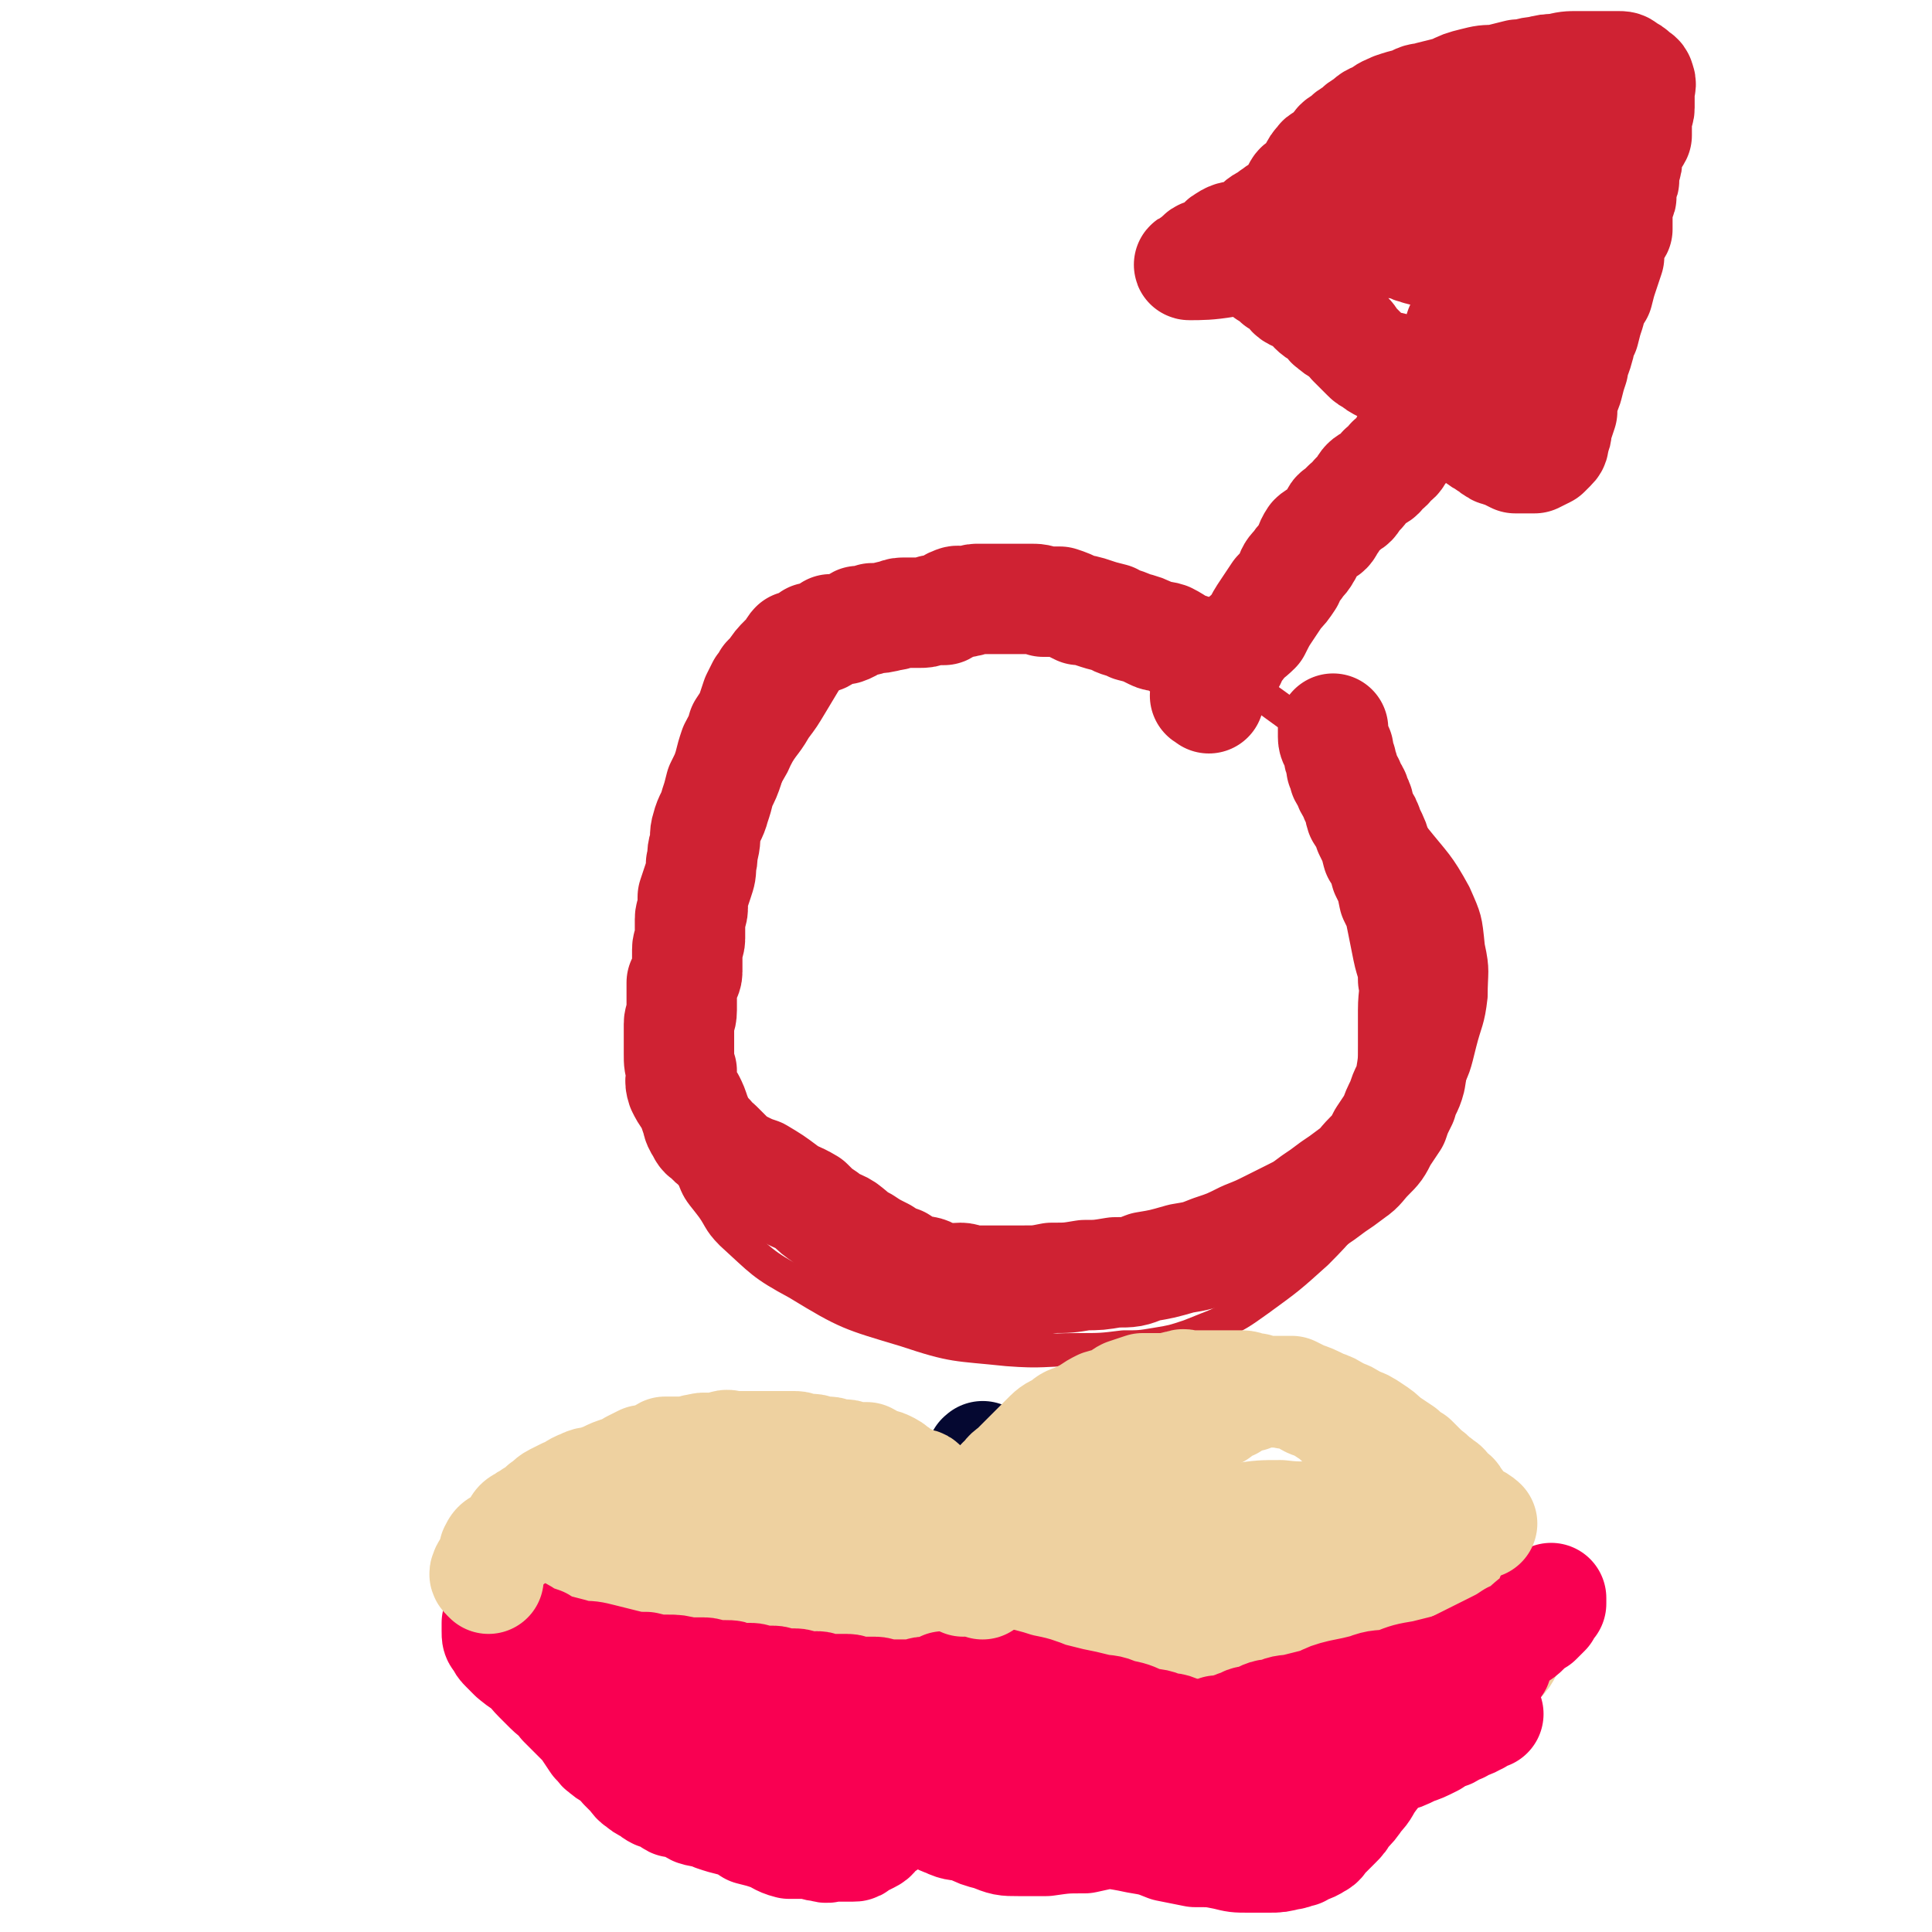 <svg viewBox='0 0 700 700' version='1.1' xmlns='http://www.w3.org/2000/svg' xmlns:xlink='http://www.w3.org/1999/xlink'><g fill='none' stroke='#CF2233' stroke-width='12' stroke-linecap='round' stroke-linejoin='round'><path d='M313,228c-1,-1 -1,-2 -1,-1 -3,2 -3,3 -5,7 -4,5 -4,5 -7,11 -3,5 -3,5 -6,10 -3,5 -3,5 -6,9 -4,7 -5,6 -8,13 -4,7 -4,7 -8,15 -3,7 -3,7 -6,13 -3,7 -3,7 -6,13 -2,6 -2,6 -4,12 -2,6 -2,6 -4,11 -2,5 -2,5 -3,10 -2,5 -2,5 -3,10 -1,4 -2,4 -3,9 -1,5 0,5 -1,11 -1,6 -1,6 -1,11 0,7 1,6 3,12 1,6 0,6 2,11 2,5 2,6 5,11 2,5 2,5 6,10 4,5 3,6 8,11 11,10 11,11 24,18 18,11 19,11 39,17 18,6 18,5 37,7 13,1 13,0 25,0 9,0 9,0 17,-1 6,0 6,0 12,-1 6,-1 6,-1 12,-3 5,-2 5,-2 10,-4 8,-4 8,-4 15,-9 11,-8 11,-8 21,-17 10,-10 9,-10 18,-21 9,-10 10,-10 18,-21 6,-8 6,-9 10,-18 4,-7 4,-8 6,-16 2,-8 3,-8 4,-17 0,-9 1,-9 -1,-18 -1,-10 -1,-10 -5,-19 -6,-11 -7,-11 -15,-21 -8,-12 -8,-12 -19,-22 -12,-12 -12,-11 -26,-22 -11,-8 -11,-8 -23,-16 -7,-5 -7,-5 -15,-9 -6,-4 -7,-4 -13,-6 -6,-2 -6,-2 -11,-4 -4,-1 -3,-1 -7,-3 -3,-1 -3,0 -6,-1 -2,-1 -2,-1 -5,-2 -2,0 -2,0 -4,0 -2,0 -2,0 -4,0 -3,0 -3,0 -5,0 -4,0 -4,0 -7,1 -5,1 -5,1 -10,3 -6,1 -6,1 -12,3 -6,1 -6,1 -12,3 -5,1 -5,1 -9,2 -2,0 -2,0 -4,1 -2,0 -2,0 -3,0 -4,1 -5,0 -9,1 -3,1 -3,1 -6,2 -3,0 -3,0 -5,0 -3,0 -3,0 -6,0 -1,0 -1,0 -2,0 -1,0 -1,0 -2,0 '/></g>
<g fill='none' stroke='#CF2233' stroke-width='40' stroke-linecap='round' stroke-linejoin='round'><path d='M438,253c-1,-1 -2,-1 -1,-1 0,-2 1,-2 3,-4 3,-5 3,-5 6,-9 1,-3 1,-3 3,-5 3,-4 3,-3 6,-6 2,-4 2,-4 4,-7 2,-3 2,-3 4,-6 2,-2 2,-2 4,-5 1,-3 1,-3 3,-5 1,-2 2,-2 3,-4 2,-3 1,-3 3,-6 1,-1 2,-1 3,-2 2,-1 2,-1 3,-3 1,-1 1,-2 2,-3 0,-1 1,-1 2,-2 1,-1 1,-1 2,-2 2,-1 2,-1 3,-3 1,-1 1,-1 2,-2 1,-1 1,-2 2,-3 1,-1 2,-1 3,-2 2,-1 2,-1 3,-3 2,-1 2,-1 3,-3 2,-1 2,-1 3,-3 1,-1 1,-1 2,-3 1,-2 1,-2 2,-4 1,-2 2,-2 3,-4 1,-1 0,-2 1,-3 1,-2 1,-2 2,-4 1,-2 1,-2 2,-4 1,-2 1,-1 2,-3 1,-1 1,-1 1,-3 0,-1 0,-1 -1,-3 '/><path d='M437,239c-1,-1 -1,-1 -1,-1 -3,-2 -3,-1 -5,-3 -4,-1 -4,-2 -8,-4 -3,-1 -3,0 -5,-1 -4,-2 -4,-2 -8,-3 -4,-2 -4,-1 -7,-3 -4,-1 -4,-1 -7,-2 -3,-1 -3,-1 -5,-1 -4,-2 -4,-2 -7,-3 -3,0 -3,0 -6,0 -2,-1 -2,-1 -5,-1 -1,0 -1,0 -3,0 -2,0 -2,0 -4,0 -2,0 -2,0 -4,0 -2,0 -2,0 -4,0 -2,0 -2,0 -4,0 -2,0 -2,1 -4,1 -2,1 -2,-1 -4,0 -3,1 -2,2 -4,3 -2,0 -2,0 -4,0 -3,1 -3,1 -5,1 -3,0 -3,0 -6,0 -2,0 -2,1 -4,1 -4,1 -4,1 -7,1 -2,1 -2,1 -5,1 -2,1 -2,2 -5,3 -2,0 -2,0 -5,0 -2,1 -1,2 -3,3 -2,0 -2,0 -4,0 -2,1 -1,2 -3,3 -1,0 -2,0 -3,0 -1,1 -1,2 -2,3 -1,1 -1,1 -2,2 -2,2 -2,2 -4,5 -1,1 -1,1 -2,2 -1,2 -1,2 -2,3 -1,2 -1,2 -2,4 -1,3 -1,3 -2,6 -1,2 -1,2 -3,5 -1,4 -1,3 -3,7 -1,3 -1,3 -2,7 -1,3 -1,3 -3,7 -1,4 -1,4 -2,7 -1,4 -2,4 -3,8 -1,3 0,3 -1,7 -1,3 0,3 -1,6 0,3 0,3 -1,6 -1,3 -1,3 -2,6 0,2 0,2 0,4 0,2 -1,2 -1,4 0,2 0,2 0,4 0,2 0,2 0,3 0,2 -1,2 -1,4 0,2 0,2 0,4 0,2 0,2 0,4 0,2 -1,2 -2,4 0,3 0,3 0,5 0,3 0,3 0,5 0,3 -1,3 -1,5 0,3 0,3 0,6 0,2 0,2 0,5 0,3 0,3 1,6 0,3 -1,3 0,6 1,2 1,2 3,5 1,2 1,2 2,5 1,2 0,2 2,5 1,2 1,2 3,3 1,2 2,2 3,3 2,2 2,2 4,4 2,2 2,2 4,3 4,2 4,2 7,3 5,3 5,3 9,6 4,3 4,2 9,5 3,3 3,3 6,5 3,3 4,2 7,4 4,3 3,3 7,5 3,2 3,2 7,4 3,2 3,2 6,3 3,2 3,2 6,3 3,1 3,0 6,2 2,0 2,1 5,2 2,0 2,-1 5,-1 2,0 2,1 5,1 5,0 5,0 9,0 5,0 5,0 9,0 5,0 5,0 10,-1 6,0 6,0 12,-1 5,0 5,0 11,-1 6,0 6,0 11,-2 6,-1 6,-1 13,-3 6,-1 6,-1 11,-3 6,-2 6,-2 12,-5 5,-2 5,-2 9,-4 4,-2 4,-2 8,-4 4,-2 4,-2 8,-5 3,-2 3,-2 7,-5 3,-2 3,-2 7,-5 3,-2 3,-3 6,-6 3,-3 3,-3 5,-7 2,-3 2,-3 4,-6 1,-3 1,-3 3,-7 1,-4 2,-4 3,-8 1,-6 1,-6 1,-12 0,-7 0,-7 0,-13 0,-6 1,-6 0,-11 0,-6 -1,-6 -2,-11 -1,-5 -1,-5 -2,-10 -1,-5 -1,-5 -3,-9 -1,-5 -1,-5 -3,-9 -1,-4 -1,-4 -3,-7 -1,-4 -1,-4 -3,-8 -1,-3 -1,-3 -3,-6 -1,-3 0,-3 -2,-6 0,-2 -1,-2 -2,-4 0,-2 -1,-2 -2,-4 0,-2 0,-2 -1,-3 0,-1 0,-1 0,-2 -1,-2 -1,-2 -1,-3 0,-2 0,-1 -1,-3 0,-1 -1,-1 -1,-3 0,-1 0,-1 0,-3 '/><path d='M459,99c-1,-1 -2,-2 -1,-1 0,0 0,0 1,1 2,1 2,1 4,3 1,1 2,0 3,2 2,1 1,2 3,3 2,1 2,0 4,1 2,2 1,2 3,4 2,2 2,1 4,3 2,1 1,2 3,3 2,2 2,1 4,3 2,1 2,1 3,3 1,1 1,1 3,3 1,1 1,1 2,2 1,1 1,1 3,2 1,1 1,1 3,2 1,0 2,0 3,0 1,1 1,2 2,3 1,1 1,1 3,2 2,1 1,1 3,2 1,1 2,1 3,2 1,0 1,1 2,2 1,1 1,0 3,2 1,0 1,1 2,2 1,1 1,0 3,2 1,0 1,1 2,2 1,1 1,0 2,1 2,1 2,1 4,3 2,1 1,2 3,3 1,1 2,1 3,2 2,1 1,1 3,2 1,1 2,0 3,1 2,1 2,1 4,2 2,0 2,0 4,0 2,0 2,0 3,0 2,-1 2,-1 4,-2 1,-1 1,-1 2,-2 1,-1 1,-1 1,-3 1,-2 1,-2 1,-4 1,-3 1,-3 2,-6 0,-2 0,-2 0,-4 1,-3 1,-2 2,-5 1,-4 1,-4 2,-7 0,-3 1,-3 2,-7 1,-3 0,-3 2,-6 1,-4 1,-4 2,-7 1,-4 1,-4 3,-7 1,-4 1,-4 2,-7 1,-3 1,-3 2,-6 0,-3 -1,-3 0,-5 1,-3 2,-3 3,-5 0,-2 0,-2 0,-4 0,-2 0,-2 0,-4 0,-2 1,-2 1,-3 1,-1 0,-1 0,-3 0,-1 1,-1 1,-3 1,-1 0,-1 0,-3 0,-2 1,-1 1,-3 1,-1 0,-2 0,-3 0,-2 1,-1 1,-3 0,-1 0,-1 0,-2 1,-1 2,-1 3,-3 0,-1 0,-1 0,-3 0,-2 0,-2 0,-4 0,-2 1,-1 1,-3 0,-2 0,-2 0,-4 0,-1 0,-1 0,-2 0,-2 1,-2 0,-4 0,-1 -1,-1 -2,-2 -1,-1 -1,-1 -3,-2 -1,-1 -1,-1 -3,-1 -4,0 -4,0 -8,0 -3,0 -3,0 -6,0 -4,0 -4,0 -8,1 -3,0 -3,0 -7,1 -3,0 -3,1 -7,1 -4,1 -4,1 -8,2 -4,0 -4,0 -8,1 -4,1 -4,1 -8,3 -4,1 -4,1 -8,2 -3,1 -3,0 -6,2 -4,1 -4,1 -7,2 -2,1 -3,1 -5,3 -3,1 -3,1 -5,3 -2,1 -2,1 -4,3 -2,1 -2,1 -4,3 -2,1 -2,1 -3,3 -1,1 -1,2 -3,3 -1,1 -2,0 -3,2 -1,1 -1,1 -2,3 -1,1 0,2 -2,3 0,1 -1,1 -2,2 -1,1 -1,0 -2,2 0,1 0,1 0,2 -1,1 -1,2 -3,3 -1,1 -1,1 -3,2 -2,1 -1,1 -3,2 -1,1 -1,1 -3,2 -2,1 -2,2 -4,3 -2,1 -2,1 -4,2 -3,1 -3,0 -6,2 -2,1 -1,2 -3,3 -2,1 -2,1 -4,2 -2,0 -2,1 -3,2 -1,1 -4,2 -3,2 4,0 7,0 13,-1 5,-1 5,-2 10,-3 5,-1 5,0 10,-1 4,-1 4,0 9,-1 4,0 4,-1 8,-1 5,-1 5,-1 9,-1 5,0 5,0 9,0 4,0 4,0 8,0 3,0 3,0 6,0 3,0 3,0 6,0 2,0 2,0 5,0 2,0 2,0 5,0 1,0 1,0 3,0 2,0 2,0 4,0 2,0 2,0 3,0 2,0 2,-1 4,-1 2,-1 2,0 3,-1 1,-1 1,-2 2,-3 1,-1 1,-1 3,-3 1,-1 1,-1 2,-2 0,-1 0,-2 0,-3 1,-2 2,-1 3,-3 0,-1 0,-2 0,-3 1,-2 2,-1 3,-3 0,-1 0,-3 0,-2 -2,3 -3,5 -6,9 -2,4 -2,4 -4,8 -2,4 -2,4 -4,8 -2,4 -2,4 -4,8 -2,4 -2,4 -4,7 -2,4 -2,4 -4,8 -2,4 -2,4 -4,7 -1,3 -1,3 -1,5 -1,3 -1,3 -1,6 0,2 -1,2 0,3 1,1 1,1 3,2 1,0 0,1 2,2 1,0 1,0 3,0 1,0 1,0 3,0 2,0 2,0 3,0 1,0 1,0 3,0 1,0 1,0 3,0 1,0 2,0 3,-1 1,-1 1,-1 2,-3 1,-1 1,-1 2,-3 1,-2 2,-2 3,-4 1,-2 1,-2 2,-4 1,-3 1,-3 2,-6 0,-2 0,-2 0,-4 0,-3 0,-3 0,-6 0,-2 1,-1 1,-3 1,-2 0,-2 0,-4 0,-2 -1,-2 -1,-3 -1,-1 0,-2 -1,-2 -1,0 -2,1 -3,2 -1,1 0,2 0,3 0,2 0,2 0,4 0,2 -1,2 -1,4 -1,1 0,2 0,3 0,1 0,2 -1,3 -1,2 -2,1 -3,3 0,1 0,2 0,3 -1,2 -1,2 -3,3 0,1 -1,1 -2,2 -1,1 -1,1 -2,2 -1,1 -1,1 -2,2 -1,0 -1,0 -2,1 -1,1 -1,1 -2,2 -1,1 -3,2 -3,2 0,0 2,-1 3,-3 1,-1 1,-1 2,-2 1,-1 1,-2 2,-3 1,-1 1,-1 2,-2 '/><path d='M550,29c-1,-1 -1,-2 -1,-1 -6,6 -6,7 -12,14 -2,2 -2,2 -3,4 -3,4 -3,4 -6,9 -3,3 -3,3 -5,7 -3,3 -3,3 -5,7 -2,2 -1,2 -2,4 -2,3 -2,3 -4,6 -1,1 -1,1 -2,3 0,1 0,1 0,2 0,2 -1,2 0,4 1,1 1,2 3,2 2,1 2,1 4,0 3,-1 3,-2 5,-3 2,0 2,0 3,0 2,-1 2,-1 3,-3 2,-1 1,-1 3,-3 1,-2 2,-1 3,-3 1,-1 1,-2 2,-3 1,-2 1,-1 2,-3 1,-1 0,-2 2,-3 0,-1 1,-1 2,-2 1,-1 1,-1 2,-2 1,-1 1,-1 2,-2 1,-1 1,-1 2,-2 1,-1 1,-1 3,-2 1,0 1,0 3,0 2,-1 1,-1 3,-1 2,-1 2,-1 3,-1 2,-1 2,-1 3,-1 2,-1 2,-1 4,-1 2,-1 2,-2 4,-3 3,-1 3,0 5,-2 3,0 3,-1 4,-2 2,-1 2,-1 3,-2 1,0 2,0 3,0 '/></g>
<g fill='none' stroke='#EED1A0' stroke-width='40' stroke-linecap='round' stroke-linejoin='round'><path d='M335,566c-1,-1 -1,-1 -1,-1 -5,-2 -5,-2 -10,-4 -3,-1 -4,-1 -7,-2 -4,-2 -4,-2 -8,-3 -5,-2 -5,-2 -9,-3 -4,-1 -4,-2 -8,-3 -5,-1 -5,-1 -9,-2 -5,0 -5,0 -9,-1 -4,-1 -4,-1 -8,-1 -4,0 -4,0 -8,-1 -4,0 -4,0 -7,0 -4,0 -4,0 -7,0 -3,0 -3,0 -6,1 -3,0 -3,0 -6,2 -2,1 -2,1 -5,2 -2,2 -2,2 -5,3 -2,2 -2,2 -4,3 -2,2 -2,2 -3,3 -2,2 -2,2 -3,3 -2,2 -1,2 -3,4 0,2 -1,2 -2,3 0,2 0,2 -1,5 0,2 0,2 0,5 0,4 0,4 1,9 1,6 1,6 3,13 2,6 2,6 5,12 3,7 2,7 6,13 3,6 4,6 8,10 3,4 3,4 7,8 5,3 5,3 10,6 5,3 5,4 10,6 7,3 7,3 14,4 7,1 8,0 15,0 8,0 8,0 16,-1 7,-1 7,-2 14,-5 8,-3 8,-3 16,-6 7,-4 7,-4 14,-8 5,-4 5,-4 10,-9 5,-5 6,-5 10,-11 4,-4 4,-4 6,-9 2,-5 2,-5 4,-9 1,-4 1,-4 1,-8 0,-4 1,-4 0,-8 -1,-4 -2,-5 -5,-8 -7,-6 -7,-6 -16,-9 -13,-5 -13,-4 -27,-6 -13,-2 -14,-2 -27,-1 -10,1 -10,2 -20,4 -6,2 -6,3 -13,5 -5,2 -5,2 -10,4 -4,1 -4,1 -8,3 -3,2 -3,2 -6,4 -2,2 -3,2 -4,4 -1,2 -2,2 -1,4 1,3 2,3 4,5 7,6 7,6 15,11 11,6 11,6 23,11 13,5 13,5 26,9 9,2 9,2 19,4 5,0 5,0 11,1 4,0 4,0 8,0 3,0 3,-1 7,-1 0,-1 1,-1 1,-1 -2,-2 -2,-3 -5,-4 -5,-2 -6,-2 -12,-3 -12,-3 -12,-3 -25,-5 -10,-2 -11,-1 -21,-2 -8,0 -8,0 -16,0 -6,0 -6,0 -11,0 -3,0 -3,1 -6,2 -3,0 -3,0 -6,2 0,0 -1,1 -1,2 2,1 2,1 5,3 4,1 4,1 8,3 5,1 5,1 11,2 4,0 4,0 9,1 6,0 6,0 12,0 7,0 7,0 14,0 6,0 6,0 13,-1 5,0 5,0 10,-1 4,-1 4,-1 8,-2 3,0 3,0 6,-1 1,-1 3,-2 2,-3 -1,-2 -3,-2 -6,-4 -4,-3 -4,-2 -8,-4 -5,-2 -5,-2 -10,-4 -5,-2 -5,-2 -9,-3 -4,-2 -4,-2 -8,-3 -4,-1 -4,-2 -7,-3 -2,0 -2,0 -5,-1 -2,0 -4,0 -3,0 2,-1 4,0 9,0 2,0 2,0 5,0 2,0 2,0 4,0 2,0 2,0 4,1 2,0 2,0 3,1 2,0 2,0 3,1 2,1 2,1 3,2 2,0 1,1 3,2 0,0 0,0 1,1 1,1 2,2 2,2 -1,-1 -2,-3 -5,-4 -3,-2 -3,-2 -7,-3 -5,-2 -5,-2 -10,-4 -5,-1 -5,0 -10,-2 -4,-1 -4,-1 -9,-2 -4,-1 -4,-1 -9,-2 -4,0 -4,0 -8,-1 -3,-1 -3,-2 -6,-3 -3,-1 -6,0 -5,0 2,-2 6,-3 12,-5 7,-2 8,-2 15,-3 7,-1 7,0 14,-1 6,-1 6,0 12,-1 5,-1 5,-1 10,-2 4,-1 4,-1 9,-1 2,0 2,0 4,0 4,0 4,-1 8,0 3,1 3,2 6,3 1,1 2,0 3,2 1,0 1,1 2,2 0,1 1,1 1,2 1,2 1,2 1,4 0,1 1,2 0,2 -1,1 -1,0 -3,0 -1,0 -2,0 -3,0 -2,0 -2,0 -4,-1 -2,0 -2,0 -3,-1 -1,0 -1,0 -2,-1 '/><path d='M384,586c-1,-1 -2,-1 -1,-1 0,-1 1,-1 3,-1 6,-2 6,-2 13,-4 9,-3 9,-3 19,-6 12,-3 12,-3 24,-7 9,-3 9,-3 19,-7 8,-2 7,-3 15,-5 5,-2 6,-1 11,-2 5,-1 5,-1 9,-2 5,0 5,-1 9,0 4,1 4,1 7,3 3,1 3,1 5,3 2,2 2,2 4,4 2,2 3,2 4,4 2,3 1,3 2,6 0,2 -1,2 -1,5 0,3 1,3 0,6 -1,4 -1,4 -3,8 -2,6 -1,6 -4,12 -2,6 -2,6 -6,12 -3,5 -3,5 -7,10 -5,6 -5,6 -11,11 -5,5 -5,5 -11,8 -6,4 -6,4 -12,7 -6,3 -6,3 -12,5 -7,3 -7,2 -14,4 -5,2 -5,2 -11,3 -6,0 -6,0 -13,0 -6,0 -6,1 -12,0 -7,-1 -7,-1 -13,-3 -6,-3 -6,-3 -11,-6 -6,-4 -6,-4 -11,-9 -5,-5 -5,-5 -9,-11 -5,-5 -5,-5 -8,-11 -3,-6 -3,-6 -4,-12 -2,-6 -2,-6 -2,-13 0,-6 -1,-7 1,-13 2,-6 3,-6 6,-12 4,-5 4,-6 9,-10 4,-3 4,-3 9,-5 5,-3 5,-3 11,-4 8,-2 9,-3 17,-1 14,3 14,4 26,9 15,6 15,7 30,14 9,5 9,5 18,10 7,4 6,4 13,8 6,4 6,4 12,8 5,2 5,2 9,4 3,2 3,2 7,4 3,1 3,1 6,3 1,1 2,0 3,2 1,0 3,1 2,1 -2,0 -4,-1 -9,0 -7,0 -7,0 -14,1 -11,2 -11,3 -21,4 -17,2 -17,2 -34,4 -12,0 -12,0 -24,1 -7,0 -7,0 -14,0 -4,0 -4,0 -9,-1 -3,0 -3,1 -6,0 -2,0 -4,-1 -3,-1 3,-3 5,-4 10,-6 12,-5 12,-4 24,-8 13,-4 13,-4 26,-8 10,-2 10,-2 20,-4 5,-1 5,-1 11,-2 5,-1 5,-1 10,-2 5,0 5,0 9,-1 3,0 3,0 5,-1 2,0 4,0 3,0 -4,-1 -6,-1 -12,0 -8,1 -8,1 -15,3 -9,2 -9,3 -18,5 -8,3 -8,3 -16,5 -7,2 -7,2 -13,4 -6,2 -6,2 -11,5 -4,1 -4,1 -8,3 -3,1 -3,1 -5,3 -2,1 -3,2 -2,3 2,1 3,0 6,0 5,0 5,0 10,0 5,0 5,0 11,-1 5,0 5,-1 11,-3 5,-1 5,-1 10,-3 4,-3 4,-3 9,-5 5,-3 5,-3 9,-7 4,-3 4,-3 6,-7 2,-3 2,-3 4,-6 1,-3 1,-3 1,-6 0,-3 1,-3 0,-5 -1,-3 -1,-3 -4,-5 -3,-2 -4,-3 -8,-4 -6,-1 -6,0 -11,0 -8,0 -8,0 -15,1 -6,1 -6,1 -12,3 -5,2 -5,2 -10,5 -5,2 -5,2 -9,5 -4,3 -4,3 -6,6 -3,3 -4,3 -4,7 -1,6 -2,8 2,12 7,8 9,8 19,13 9,5 9,4 19,7 7,3 7,2 15,4 6,1 6,1 12,1 6,1 6,1 12,1 7,0 7,0 14,-1 5,-1 5,-1 9,-3 4,-1 4,-1 8,-3 3,-2 3,-2 5,-4 2,-2 2,-2 4,-4 2,-3 2,-3 3,-6 0,-2 0,-2 -1,-5 -1,-4 -1,-4 -3,-7 -3,-6 -3,-6 -7,-11 -7,-8 -8,-8 -16,-14 -8,-7 -8,-7 -17,-11 -8,-4 -8,-4 -16,-6 -7,-2 -7,-2 -13,-4 -6,-1 -6,-1 -12,-1 -4,0 -4,0 -9,0 -3,0 -3,0 -7,0 -3,0 -3,1 -5,2 -3,0 -3,0 -6,2 -1,0 -1,1 -2,2 -1,1 -1,1 -2,2 0,1 -1,1 -1,2 0,2 0,2 0,4 0,2 0,3 1,5 4,5 4,5 9,9 9,7 9,8 20,14 10,6 10,6 21,9 9,4 9,3 18,5 8,2 8,1 16,2 5,0 5,0 10,0 4,0 4,1 8,0 4,0 4,-1 7,-2 3,-1 3,-1 6,-3 2,-1 3,-1 5,-2 2,-2 2,-2 4,-4 2,-2 2,-2 3,-4 0,-2 0,-2 0,-4 0,-3 0,-3 -1,-5 -1,-3 -1,-3 -3,-5 -3,-3 -3,-3 -6,-6 -5,-4 -4,-5 -10,-8 -7,-5 -7,-5 -14,-8 -8,-4 -7,-5 -15,-8 -8,-3 -8,-2 -17,-4 -8,-1 -8,0 -16,-1 -7,0 -7,0 -14,1 -7,0 -7,1 -13,2 -6,2 -6,2 -11,4 -5,3 -5,3 -9,6 -4,3 -4,3 -8,6 -3,3 -3,3 -5,6 -3,4 -3,4 -4,9 -2,5 -1,6 -1,11 0,5 0,5 1,10 2,4 2,4 4,8 3,4 3,4 6,8 2,3 2,3 5,6 3,2 3,2 6,4 2,2 2,2 4,4 3,2 4,2 6,3 '/></g>
<g fill='none' stroke='#F90052' stroke-width='40' stroke-linecap='round' stroke-linejoin='round'><path d='M182,589c-1,-1 -2,-2 -1,-1 1,0 2,1 4,2 3,1 3,1 6,3 2,1 2,1 5,2 3,2 3,2 7,3 4,1 4,1 7,2 4,0 4,0 8,1 4,1 4,1 8,2 4,1 4,1 8,1 4,1 4,1 8,1 3,0 3,0 7,1 3,0 3,0 6,0 2,0 2,1 4,1 2,0 2,0 4,0 2,0 2,0 4,1 2,0 2,0 3,0 1,0 1,0 2,0 2,0 2,1 3,1 3,0 3,0 5,0 2,0 2,1 3,1 2,0 3,0 5,0 2,0 2,1 4,1 2,1 2,0 4,0 2,0 1,1 3,1 2,1 2,0 4,0 2,0 2,0 4,0 2,0 1,1 3,1 1,1 1,0 3,0 2,0 2,0 4,0 2,0 2,1 4,1 2,0 2,0 4,0 2,0 2,0 4,0 2,0 2,0 3,0 2,0 1,-1 3,-1 2,0 2,1 4,0 2,0 1,-1 3,-2 1,0 2,0 3,0 2,0 2,-1 4,-1 1,0 2,0 3,0 2,0 2,0 4,0 2,0 2,0 3,0 2,0 2,0 4,0 4,1 3,1 7,2 5,1 5,1 10,3 4,1 4,1 8,2 5,1 5,1 9,2 4,1 4,0 8,2 5,1 5,1 9,3 4,1 4,0 8,2 4,0 4,1 7,2 3,1 3,1 6,2 2,0 2,-1 4,0 2,1 2,2 4,3 1,0 1,0 3,0 1,0 1,0 3,0 1,0 1,1 3,1 1,1 1,0 3,0 1,0 1,0 3,0 1,0 1,-1 3,-1 2,-1 2,0 4,-1 5,-2 5,-3 10,-5 5,-2 5,-2 10,-4 5,-2 5,-2 10,-5 6,-2 6,-2 11,-5 5,-2 4,-2 9,-4 5,-2 5,-2 10,-4 4,-2 4,-2 8,-4 4,-2 4,-2 8,-4 4,-2 4,-2 7,-4 3,-1 3,-1 5,-3 2,-2 2,-2 4,-3 2,-2 2,-2 3,-3 1,-2 1,-2 2,-3 0,-1 0,-2 0,-2 '/><path d='M186,600c-1,-1 -2,-2 -1,-1 1,1 2,2 5,4 3,2 2,2 5,5 2,2 2,2 4,4 2,2 3,2 5,5 2,2 2,2 4,4 2,2 2,2 4,4 2,3 2,3 4,6 2,1 1,2 3,3 2,2 2,1 4,3 2,1 2,1 3,3 1,1 1,1 3,3 1,1 1,2 3,3 1,1 1,1 3,2 2,1 1,1 3,2 1,0 2,0 3,0 2,1 1,2 3,3 2,0 2,0 4,0 2,1 2,2 4,3 3,1 3,0 7,2 3,1 3,1 7,2 3,1 3,1 6,3 4,1 4,1 7,2 3,1 3,2 7,3 2,0 3,0 6,0 3,0 3,1 6,1 2,1 2,0 5,0 1,0 1,0 3,0 2,0 2,0 3,0 1,0 1,0 2,-1 2,-1 2,-1 4,-2 2,-1 1,-1 3,-3 1,-1 1,-1 3,-2 1,-1 1,-1 3,-2 1,-1 1,-1 3,-2 1,-1 2,0 3,-2 2,-1 1,-2 3,-3 1,-1 2,-1 3,-2 2,-1 1,-1 3,-3 1,-1 2,-1 3,-2 2,-1 1,-1 3,-3 1,-1 1,-1 2,-2 1,-1 1,-1 3,-2 2,-1 1,-1 3,-2 1,0 1,0 2,0 1,0 2,0 3,0 2,0 2,0 3,0 2,1 2,1 3,2 1,1 1,1 2,2 2,2 2,2 3,3 2,2 2,2 5,5 1,1 1,1 2,2 1,1 1,1 1,1 1,1 1,2 2,2 2,2 2,2 3,3 1,0 1,0 2,1 2,1 2,1 4,2 4,1 3,2 7,3 8,3 8,2 17,4 6,1 6,1 11,3 5,1 5,1 10,2 6,0 6,0 11,1 4,1 4,1 8,1 4,0 4,0 8,0 3,0 3,0 7,-1 2,0 2,-1 4,-1 3,-2 3,-1 6,-3 2,-1 1,-1 3,-3 2,-2 2,-2 4,-4 2,-2 2,-2 3,-4 3,-3 3,-3 5,-6 3,-3 2,-3 5,-7 3,-4 3,-3 6,-7 2,-3 3,-3 5,-6 3,-3 3,-3 6,-6 3,-2 3,-2 6,-5 3,-2 3,-2 6,-5 2,-2 2,-2 4,-4 2,-2 2,-2 4,-3 2,-2 2,-1 3,-3 1,0 1,0 2,-1 2,-1 4,-1 3,-1 -3,0 -5,0 -11,1 -4,0 -4,0 -7,1 -4,1 -4,1 -8,2 -6,1 -6,1 -11,3 -5,1 -5,0 -10,2 -4,1 -4,1 -9,2 -4,1 -4,1 -8,3 -4,1 -4,1 -8,2 -4,1 -4,0 -8,2 -4,0 -4,1 -7,2 -3,1 -3,0 -5,2 -3,0 -3,1 -5,2 -2,0 -2,0 -4,0 -2,1 -2,2 -4,3 -1,0 -2,0 -3,0 -2,1 -2,1 -5,1 -2,1 -2,1 -5,1 -3,1 -3,1 -6,2 -3,1 -3,0 -7,1 -3,1 -3,1 -6,2 -4,1 -4,0 -7,1 -4,1 -4,1 -8,2 -3,1 -3,0 -7,1 -3,1 -2,2 -5,3 -3,1 -3,0 -6,0 -1,1 -1,1 -3,1 -1,1 -3,1 -2,1 4,-1 5,-2 11,-2 13,-2 13,-2 27,-2 12,0 12,0 24,1 9,0 9,0 18,1 8,1 8,1 15,1 5,0 5,0 10,0 4,0 5,0 9,-1 4,0 4,0 7,-1 5,-1 4,-2 8,-3 4,-2 4,-2 8,-3 4,-1 4,-1 8,-3 3,-1 3,-1 7,-3 3,-2 3,-2 6,-3 2,-1 2,-2 4,-2 3,-2 3,-1 6,-3 1,0 1,-1 2,-2 1,0 3,0 2,0 -1,0 -3,-1 -6,0 -3,1 -3,1 -6,2 -5,2 -5,1 -9,3 -8,3 -8,3 -15,6 -15,6 -15,7 -31,13 -11,4 -11,4 -22,8 -11,3 -11,3 -21,6 -9,2 -9,2 -18,4 -9,1 -9,1 -18,3 -7,0 -7,0 -14,1 -5,0 -5,0 -10,0 -5,0 -5,0 -10,-2 -4,-1 -4,-1 -8,-3 -4,-1 -4,0 -8,-2 -3,-1 -2,-1 -5,-3 -2,-1 -3,-1 -5,-2 -2,0 -2,0 -4,-2 -2,0 -2,-1 -3,-2 -2,-1 -2,-1 -4,-2 -2,0 -2,0 -5,-1 -2,0 -2,0 -4,-1 -3,0 -3,0 -6,-1 -3,0 -3,-1 -6,-1 -3,-1 -3,-1 -6,-2 -3,0 -3,-1 -5,-1 -3,-1 -3,0 -5,-1 -3,-1 -2,-2 -4,-3 -1,0 -1,0 -2,0 -1,-1 -1,-1 -2,-2 -1,-1 -2,-1 -2,-2 -1,-1 0,-2 0,-3 0,-2 0,-2 -1,-3 -1,-1 -2,0 -3,0 -2,0 -1,1 -3,1 -2,0 -2,0 -4,0 -2,0 -2,0 -4,0 -2,0 -1,1 -3,1 -1,0 -1,0 -3,0 -2,0 -2,0 -4,0 -2,0 -1,-1 -3,-1 -2,0 -2,0 -4,0 -2,0 -2,-1 -4,-1 -2,-1 -2,-1 -4,-1 -3,-1 -3,-2 -5,-3 -3,-1 -3,-1 -6,-2 -3,-1 -3,-1 -5,-2 -3,-1 -3,0 -5,-1 -3,-1 -3,-1 -6,-3 -2,-1 -2,-1 -3,-2 -2,-1 -2,-1 -3,-2 -1,-1 -1,-1 -3,-2 -1,0 -1,0 -2,-1 -1,-1 -1,-1 -2,-2 -1,-1 -1,-1 -2,-2 -1,-1 -2,-1 -3,-2 -1,-1 -1,-1 -2,-2 -1,-1 -2,-1 -3,-2 -1,-1 -1,-1 -2,-2 -1,-1 -1,-1 -2,-3 -1,-1 -1,-1 -1,-3 0,-1 0,-1 0,-3 '/></g>
<g fill='none' stroke='#050831' stroke-width='40' stroke-linecap='round' stroke-linejoin='round'><path d='M357,529c-1,-1 -1,-2 -1,-1 -1,0 0,0 0,1 0,2 0,2 0,4 0,2 0,2 0,3 0,2 0,2 0,4 0,2 -1,2 -1,4 0,3 0,3 0,6 0,1 0,1 0,2 0,2 0,2 0,4 0,2 0,2 0,3 0,1 0,1 0,3 0,2 0,2 0,3 0,2 0,2 -1,4 '/></g>
<g fill='none' stroke='#EED1A0' stroke-width='40' stroke-linecap='round' stroke-linejoin='round'><path d='M177,572c-1,-1 -1,-1 -1,-1 -1,-1 0,-1 0,-2 1,-2 2,-2 3,-4 0,-1 0,-2 0,-3 1,-2 1,-2 3,-3 1,-1 1,0 3,-1 1,-2 0,-2 2,-4 1,-2 1,-2 3,-3 1,-1 2,-1 3,-2 2,-1 2,-1 4,-3 2,-1 2,-2 4,-3 2,-1 2,-1 4,-2 3,-1 3,-2 6,-3 2,-1 2,-1 4,-1 2,-1 3,-1 5,-2 2,-1 2,-1 5,-2 2,-1 2,0 4,-2 2,-1 2,-1 4,-2 2,0 2,0 4,0 2,-1 2,-2 4,-3 2,0 2,0 4,0 2,0 2,0 4,0 2,0 2,-1 4,-1 3,-1 3,0 6,0 1,0 1,-1 3,-1 2,-1 2,0 4,0 2,0 2,0 4,0 2,0 2,0 4,0 2,0 2,0 4,0 2,0 2,0 3,0 2,0 2,0 4,0 2,0 2,0 3,0 2,0 1,1 3,1 1,1 2,0 3,0 2,0 1,1 3,1 1,1 2,0 3,0 2,0 1,1 3,1 1,1 2,0 3,0 2,0 1,1 3,1 1,1 1,0 2,0 1,0 1,0 3,0 2,1 1,1 3,2 2,1 2,0 4,1 2,1 2,1 3,2 2,1 1,1 3,2 2,1 2,1 4,2 1,1 2,0 3,1 1,1 1,1 2,2 1,1 1,1 2,2 2,2 2,1 3,3 1,1 0,1 1,2 1,2 1,1 2,3 1,1 0,2 1,3 0,1 1,1 1,2 0,1 0,2 0,3 1,2 1,1 2,3 0,1 0,2 0,3 0,2 1,1 1,3 0,1 0,2 0,3 0,2 0,3 0,3 1,0 1,-1 2,-3 0,-1 0,-2 0,-3 0,-2 1,-1 1,-3 0,-1 0,-2 0,-3 0,-2 1,-1 1,-3 1,-2 0,-2 1,-4 0,-1 1,-1 1,-2 1,-2 1,-2 2,-4 1,-2 2,-2 3,-4 1,-2 1,-2 2,-4 1,-2 0,-3 2,-4 2,-3 2,-2 4,-4 2,-2 2,-2 4,-4 2,-2 2,-2 4,-4 2,-2 2,-2 4,-4 2,-2 3,-2 5,-3 2,-2 2,-2 5,-3 2,-1 2,-1 4,-2 3,-2 3,-2 5,-3 3,-1 3,0 6,-2 2,-1 1,-1 3,-2 3,-1 3,-1 6,-2 2,0 2,0 5,0 1,0 2,0 3,0 3,0 3,-1 6,-1 1,-1 1,0 3,0 2,0 2,0 4,0 3,0 3,0 6,0 1,0 1,0 3,0 3,0 3,0 6,0 2,0 2,1 5,1 1,1 1,1 3,1 4,1 4,0 8,1 3,0 3,0 6,1 3,1 3,1 7,3 3,1 3,1 6,3 3,1 3,1 6,3 3,1 3,1 6,3 3,2 3,2 5,4 3,2 3,2 6,4 2,2 2,2 4,3 2,2 2,2 4,4 2,2 2,1 3,3 2,1 2,1 3,2 2,1 1,1 3,3 0,0 0,0 1,1 0,0 1,0 1,1 1,1 1,1 2,3 1,1 1,1 1,2 1,1 0,2 1,2 1,1 2,0 3,0 2,1 3,2 3,2 0,0 -1,-1 -3,-2 -3,-1 -3,-1 -5,-3 -3,-1 -3,-1 -6,-3 -3,-2 -3,-2 -5,-4 -3,-2 -3,-2 -6,-4 -3,-3 -3,-3 -6,-5 -3,-3 -3,-3 -6,-5 -3,-3 -3,-3 -7,-5 -3,-2 -3,-2 -6,-5 -3,-2 -2,-2 -5,-4 -3,-2 -3,-2 -5,-3 -3,-1 -3,-1 -5,-3 -2,-1 -2,-1 -4,-2 -2,0 -3,0 -5,0 -2,0 -2,0 -4,0 -2,0 -2,0 -3,0 -2,0 -2,1 -3,2 -2,0 -2,0 -4,1 -2,1 -2,1 -3,2 -3,1 -3,1 -5,3 -2,1 -3,1 -4,2 -3,1 -3,1 -5,3 -2,2 -2,2 -4,3 -3,2 -3,2 -5,4 -3,1 -3,2 -6,3 -2,2 -2,2 -5,3 -2,2 -2,2 -5,3 -3,2 -3,1 -5,3 -3,1 -2,2 -4,3 -3,1 -3,1 -6,2 -2,0 -2,1 -3,2 -2,1 -2,1 -3,2 -1,1 -2,0 -3,2 -1,1 -1,1 -2,2 0,1 0,1 -1,2 -1,2 -1,2 -2,3 -1,2 -1,2 -2,3 -1,1 -1,1 -2,2 -1,1 0,1 -1,2 -1,1 -1,1 -2,2 -1,1 -2,2 -2,2 0,0 1,-1 2,-2 1,-1 1,-2 2,-3 1,-1 1,-1 2,-2 1,-1 1,-2 1,-3 0,0 -1,0 -2,1 -3,2 -3,3 -6,5 -1,2 -1,2 -2,3 -1,1 -1,2 -2,2 -2,2 -2,1 -3,3 -2,1 -1,1 -3,2 0,1 -1,1 -2,3 0,0 0,0 0,0 '/></g>
</svg>